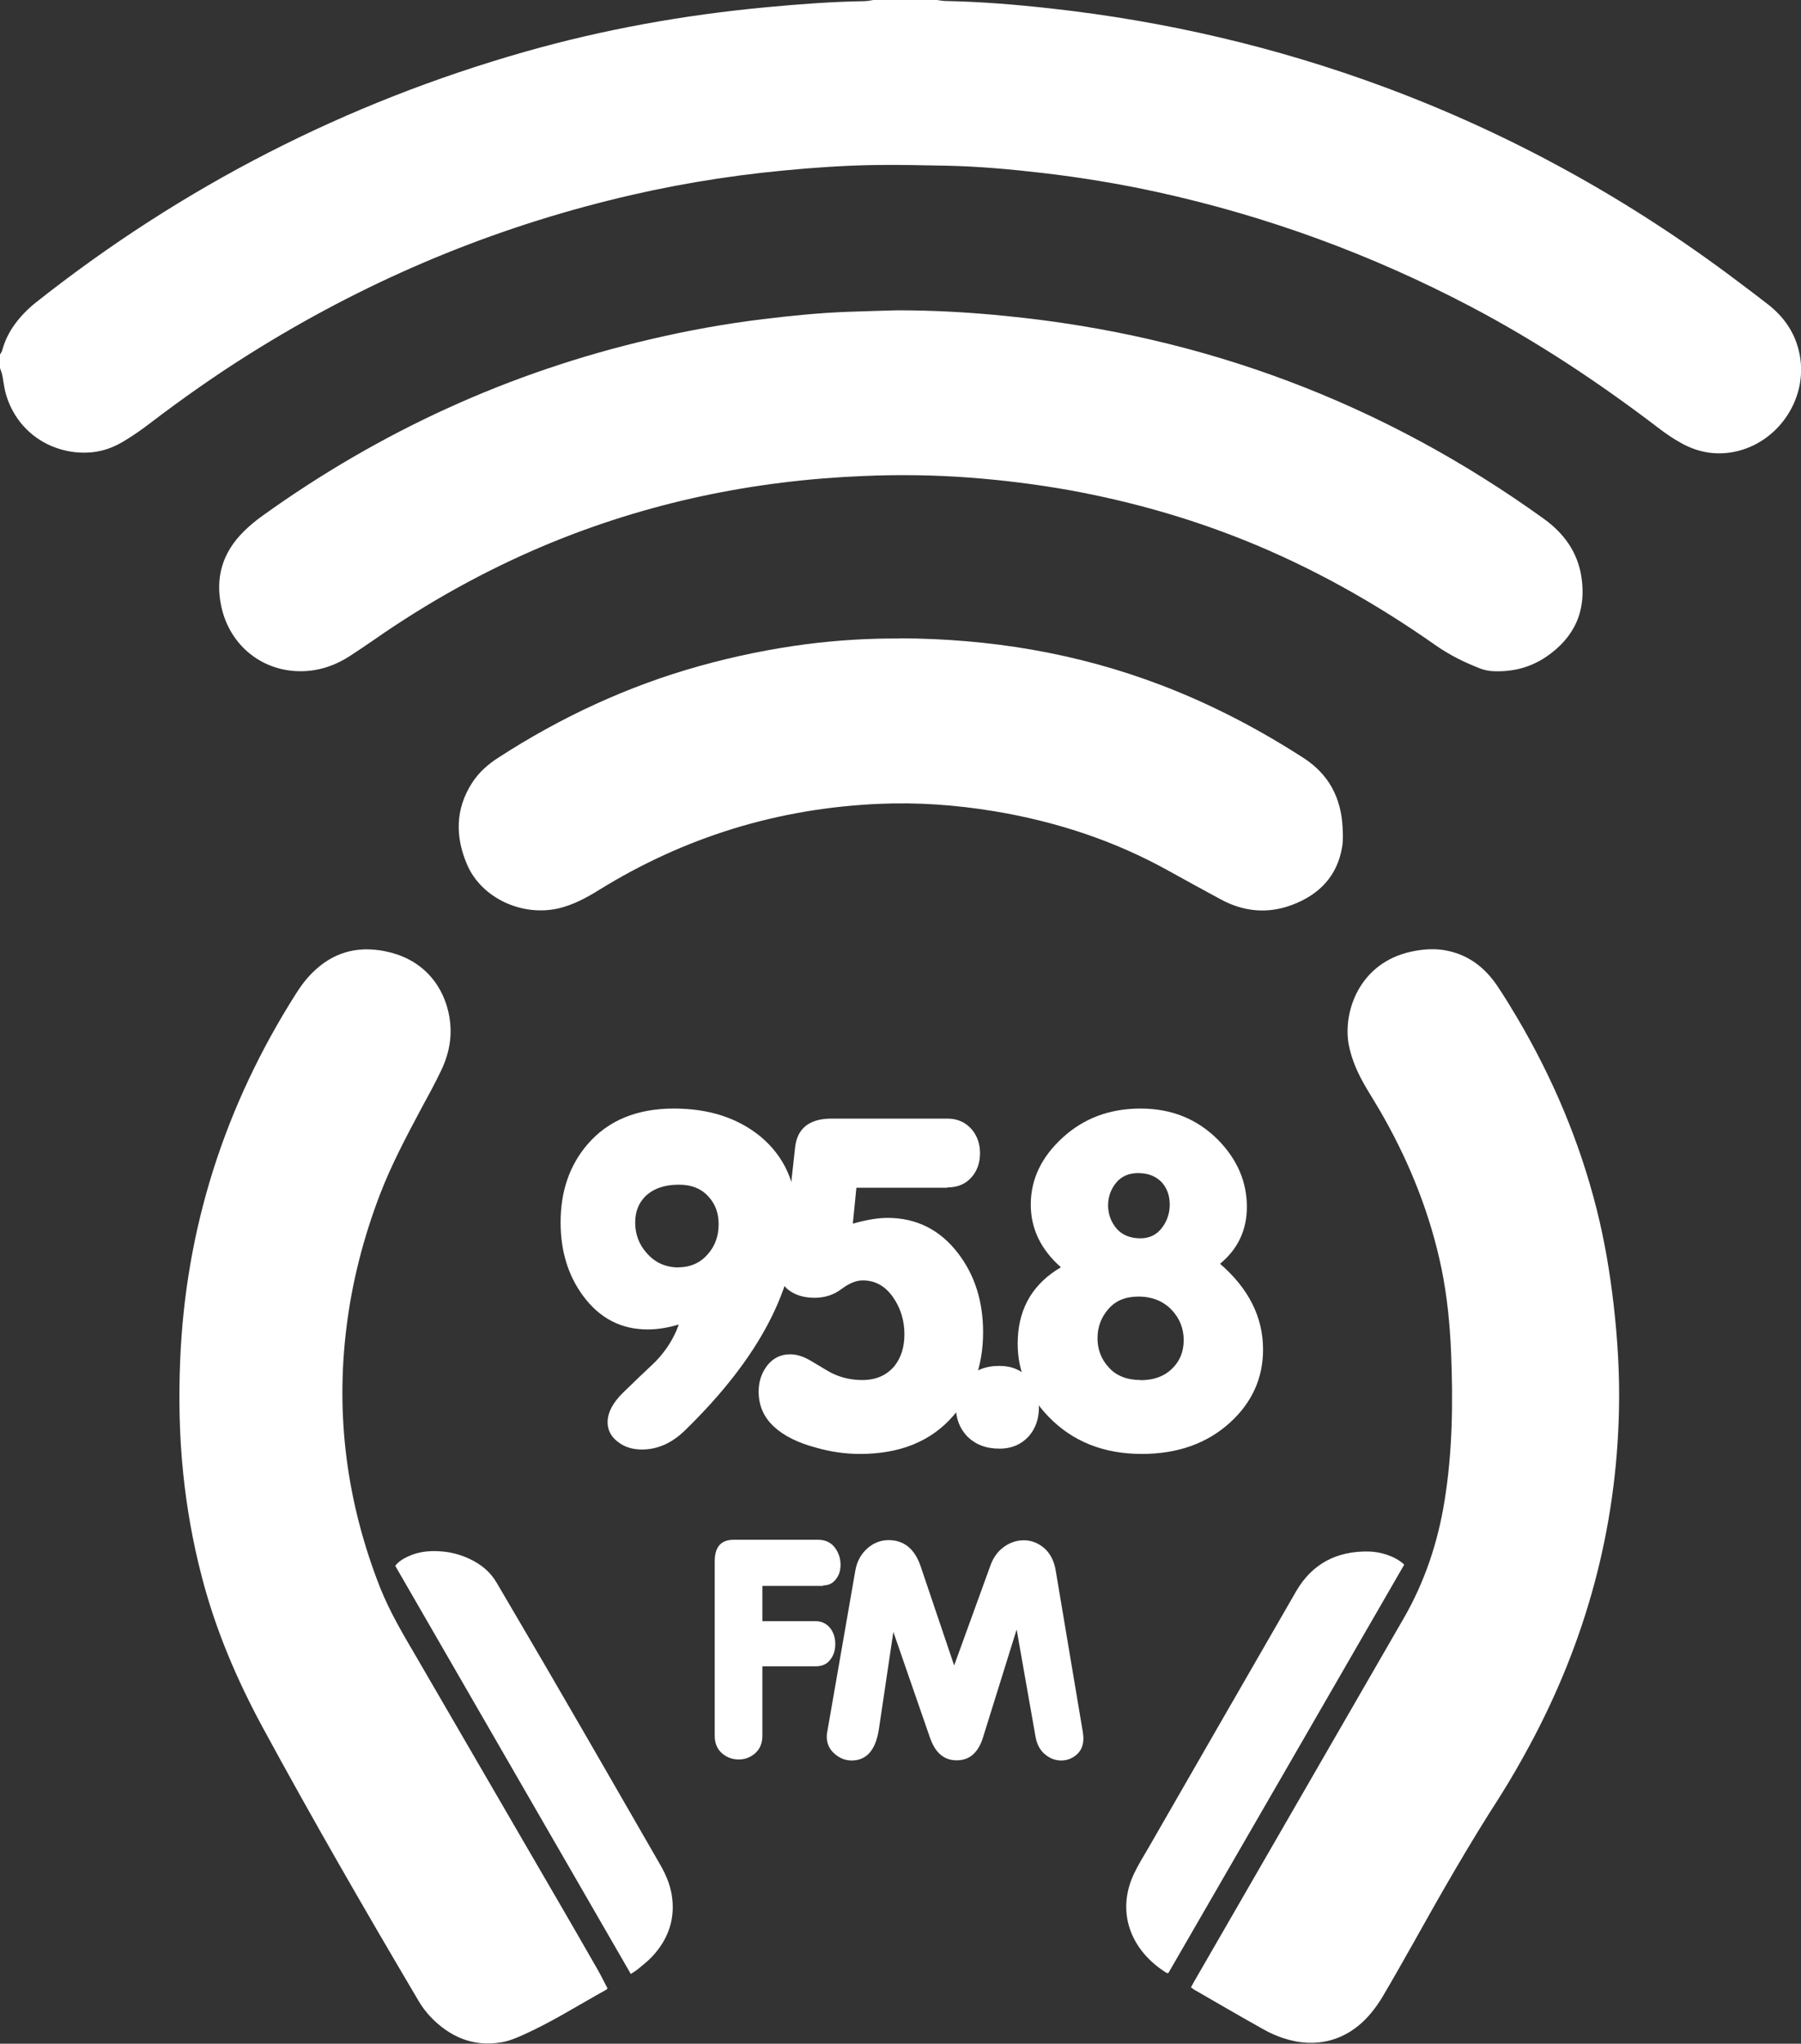 <?xml version="1.0" encoding="UTF-8"?> <svg xmlns="http://www.w3.org/2000/svg" id="Layer_2" viewBox="0 0 105.76 120"><rect x="0" y="0" width="105.76" height="120" fill="#333333" stroke="none"/><defs><style>.cls-1{fill:#fff;}</style></defs><g id="Layer_1-2"><g><path class="cls-1" d="M55.02,0c.18,.02,.35,.06,.53,.06,2.07,.04,4.13,.21,6.19,.44,6.67,.74,13.17,2.25,19.47,4.58,7.54,2.79,14.49,6.64,20.9,11.49,.57,.43,1.15,.86,1.71,1.3,.97,.76,1.62,1.71,1.86,2.94,.53,2.71-1.42,5.41-4.14,5.77-.99,.13-1.91-.07-2.77-.54-.48-.26-.94-.57-1.38-.91-3.5-2.67-7.15-5.09-11.05-7.14-5.83-3.06-11.97-5.31-18.41-6.72-2.21-.48-4.44-.85-6.68-1.11-1.88-.22-3.76-.39-5.65-.43-1.42-.03-2.85-.06-4.27-.04-1.77,.03-3.54,.15-5.3,.32-3.47,.33-6.9,.91-10.28,1.76-7.5,1.87-14.51,4.88-21.06,8.99-2.03,1.27-3.99,2.65-5.89,4.1-.51,.39-1.04,.76-1.6,1.09-.79,.47-1.65,.68-2.58,.62-2.1-.15-3.79-1.54-4.31-3.57-.08-.32-.11-.66-.18-.99-.03-.14-.09-.27-.13-.4,0-.26,0-.53,0-.79,.05-.09,.12-.18,.14-.28,.13-.48,.34-.92,.61-1.33,.38-.56,.84-1.04,1.37-1.46C10.73,10.94,20.31,6.03,30.86,3.03c4.61-1.31,9.31-2.15,14.09-2.6,1.92-.18,3.84-.33,5.77-.36,.19,0,.38-.04,.57-.07,1.24,0,2.49,0,3.73,0Z"></path><path class="cls-1" d="M52.71,18.22c2.15,0,4.28,.12,6.42,.34,11.58,1.15,22.1,5.11,31.54,11.91,1.16,.84,1.96,1.93,2.19,3.37,.32,2.01-.39,3.59-2.07,4.73-.93,.63-1.98,.89-3.1,.84-.27-.01-.55-.07-.8-.17-.9-.35-1.77-.78-2.57-1.34-3.53-2.48-7.26-4.58-11.27-6.19-3.32-1.33-6.74-2.29-10.26-2.93-1.91-.34-3.83-.58-5.76-.73-2.1-.16-4.21-.19-6.32-.1-6.47,.26-12.71,1.56-18.69,4.06-3.57,1.5-6.92,3.37-10.09,5.58-.45,.31-.91,.62-1.37,.92-.84,.55-1.76,.87-2.76,.9-2.35,.07-4.3-1.48-4.8-3.78-.38-1.72,.07-3.2,1.32-4.43,.34-.34,.71-.64,1.1-.92,6.91-4.96,14.49-8.43,22.78-10.36,2.18-.51,4.38-.91,6.6-1.18,1.65-.2,3.31-.37,4.97-.43,.98-.04,1.96-.06,2.94-.09Z"></path><path class="cls-1" d="M69.93,116.7c.08-.14,.14-.26,.21-.38,4.1-7.1,8.19-14.2,12.29-21.3,1.24-2.15,2.01-4.47,2.4-6.91,.47-2.9,.5-5.81,.38-8.74-.07-1.64-.23-3.27-.56-4.88-.65-3.14-1.82-6.09-3.39-8.88-.32-.57-.67-1.13-1.01-1.7-.48-.81-.87-1.64-1.05-2.58-.35-1.91,.62-4.79,3.66-5.45,.73-.16,1.47-.21,2.21-.04,1.24,.28,2.15,1.01,2.85,2.04,.41,.61,.8,1.25,1.18,1.89,2.08,3.53,3.66,7.26,4.66,11.23,.46,1.82,.77,3.67,.99,5.54,.24,2.08,.37,4.17,.32,6.27-.15,6.99-1.94,13.54-5.25,19.68-.55,1.02-1.13,2.03-1.75,3.01-1.82,2.82-3.48,5.73-5.11,8.65-.57,1.01-1.14,2.02-1.73,3.02-.22,.38-.48,.75-.76,1.08-1.33,1.57-3.17,2.07-5.12,1.42-.39-.13-.78-.3-1.15-.51-1.36-.76-2.7-1.54-4.05-2.32-.07-.04-.13-.09-.22-.16Z"></path><path class="cls-1" d="M35.68,116.74c-.05,.06-.06,.08-.08,.09-1.63,.9-3.21,1.91-4.92,2.67-.4,.18-.82,.35-1.25,.42-1.66,.28-3.03-.33-4.16-1.51-.25-.27-.48-.57-.67-.89-3.15-5.33-6.24-10.68-9.19-16.12-1.53-2.83-2.78-5.77-3.58-8.9-.51-1.96-.86-3.95-1.07-5.96-.23-2.22-.27-4.44-.18-6.67,.32-7.79,2.63-14.96,6.81-21.54,.33-.52,.7-1,1.16-1.41,1.25-1.13,2.71-1.4,4.31-1.01,2.59,.63,3.56,2.8,3.6,4.53,.02,.85-.19,1.66-.56,2.43-.35,.73-.74,1.45-1.13,2.16-.89,1.67-1.78,3.34-2.46,5.11-.96,2.51-1.63,5.1-1.96,7.77-.66,5.26,.03,10.36,1.96,15.28,.57,1.44,1.36,2.77,2.14,4.1,2.74,4.71,5.47,9.42,8.2,14.12,.82,1.41,1.63,2.81,2.44,4.23,.2,.35,.38,.72,.57,1.08Z"></path><path class="cls-1" d="M52.84,37.48c5.28,.02,10.4,.86,15.35,2.75,2.94,1.12,5.71,2.57,8.35,4.27,1.49,.96,2.21,2.34,2.3,4.07,.02,.39,.04,.8-.03,1.18-.29,1.71-1.36,2.79-2.93,3.38-1.43,.54-2.84,.41-4.19-.32-1.02-.55-2.04-1.11-3.05-1.67-3.21-1.79-6.65-2.91-10.27-3.51-2.24-.37-4.49-.53-6.76-.43-5.92,.26-11.4,1.94-16.44,5.06-.74,.46-1.49,.86-2.34,1.07-2.16,.51-4.55-.59-5.4-2.56-.7-1.63-.7-3.26,.29-4.8,.39-.61,.93-1.09,1.54-1.48,3.67-2.38,7.59-4.2,11.8-5.38,2.08-.58,4.18-1.01,6.32-1.29,1.81-.23,3.62-.34,5.44-.33Z"></path><path class="cls-1" d="M37.04,115.9c-4.62-8-9.22-15.97-13.83-23.96,.2-.26,.47-.42,.75-.55,.68-.32,1.41-.36,2.14-.28,.53,.06,1.03,.21,1.51,.44,.65,.31,1.19,.75,1.56,1.39,1.28,2.19,2.57,4.37,3.84,6.57,1.93,3.32,3.84,6.65,5.76,9.98,.31,.54,.56,1.11,.67,1.73,.24,1.41-.18,2.63-1.14,3.66-.27,.29-.59,.53-.89,.78-.1,.08-.22,.14-.36,.24Z"></path><path class="cls-1" d="M82.46,91.87c-4.62,8.01-9.24,16-13.85,23.98-.07,0-.09,0-.11-.01-2.13-1.33-2.97-3.6-1.9-5.84,.25-.52,.55-1.01,.84-1.5,2.89-5.02,5.77-10.04,8.67-15.06,.94-1.63,2.4-2.38,4.27-2.34,.69,.01,1.57,.28,2.08,.77Z"></path><g><path class="cls-1" d="M46.77,71.46c0,4.11-2.18,8.28-6.55,12.53-.77,.75-1.61,1.12-2.53,1.12-.56,0-1.03-.15-1.42-.46-.39-.3-.59-.68-.59-1.14,0-.57,.31-1.16,.93-1.76,.62-.6,1.24-1.2,1.87-1.79,.64-.66,1.1-1.39,1.38-2.19-.63,.19-1.24,.29-1.83,.29-1.55,0-2.81-.65-3.78-1.96-.89-1.2-1.33-2.64-1.33-4.33,0-1.83,.53-3.36,1.59-4.59,1.2-1.39,2.89-2.09,5.06-2.09,2.04,0,3.72,.54,5.06,1.62,1.43,1.18,2.14,2.77,2.14,4.75Zm-6.92,2.95c.71,0,1.3-.27,1.75-.81,.4-.47,.6-1.04,.6-1.72,0-.64-.19-1.17-.57-1.59-.42-.49-1.01-.73-1.77-.73-.84,0-1.49,.23-1.96,.68-.4,.4-.6,.91-.6,1.54,0,.7,.23,1.3,.68,1.8,.49,.56,1.11,.84,1.88,.84Z"></path><path class="cls-1" d="M55.64,69.74h-5.35l-.21,2.11c.8-.23,1.48-.34,2.04-.34,1.7,0,3.09,.7,4.15,2.09,.97,1.27,1.46,2.81,1.46,4.62,0,1.95-.58,3.58-1.75,4.91-1.3,1.5-3.13,2.24-5.48,2.24-.85,0-1.71-.12-2.58-.37-1.06-.28-1.89-.69-2.48-1.24-.59-.55-.89-1.23-.89-2.05,0-.59,.17-1.1,.51-1.54,.34-.43,.79-.65,1.34-.65,.4,0,.83,.14,1.28,.42,.75,.45,1.15,.69,1.2,.7,.54,.26,1.12,.39,1.75,.39,.82,0,1.45-.28,1.91-.84,.38-.49,.57-1.1,.57-1.85,0-.82-.23-1.55-.68-2.19-.45-.64-1.04-.97-1.77-.97-.38,0-.8,.17-1.25,.51-.45,.34-.97,.51-1.57,.51-.54,0-.99-.11-1.36-.34-.45-.26-.65-.63-.6-1.12l.81-7.36c.12-1.13,.84-1.7,2.14-1.7h6.81c.59,0,1.07,.22,1.44,.65,.31,.38,.47,.84,.47,1.38s-.16,1.02-.47,1.38c-.35,.42-.83,.63-1.44,.63Z"></path><path class="cls-1" d="M58.69,85.06c-.8,0-1.44-.25-1.93-.76-.42-.47-.63-1.03-.63-1.7s.21-1.21,.63-1.64c.47-.5,1.11-.76,1.93-.76,.73,0,1.31,.25,1.75,.76,.38,.45,.57,1.01,.57,1.67s-.19,1.22-.57,1.67c-.44,.5-1.02,.76-1.75,.76Z"></path><path class="cls-1" d="M71.64,74.2c1.69,1.46,2.53,3.14,2.53,5.04,0,1.67-.64,3.1-1.93,4.28-1.36,1.24-3.09,1.85-5.19,1.85-2.24,0-4.07-.73-5.48-2.19-1.29-1.34-1.89-2.88-1.8-4.62,.09-1.83,.93-3.21,2.53-4.15-1.18-1.04-1.77-2.27-1.77-3.68,0-1.48,.62-2.79,1.87-3.93,1.24-1.14,2.77-1.71,4.58-1.71s3.32,.61,4.54,1.83c1.13,1.15,1.7,2.46,1.7,3.94,0,1.36-.52,2.47-1.57,3.34Zm-4.67,6.84c.8,0,1.44-.24,1.91-.73,.42-.43,.63-.97,.63-1.62,0-.68-.23-1.26-.68-1.75-.5-.54-1.17-.81-1.98-.81-.75,0-1.34,.24-1.76,.73-.43,.49-.64,1.06-.64,1.72s.22,1.24,.67,1.72c.44,.49,1.07,.73,1.87,.73Zm0-8.33c.52,0,.94-.2,1.25-.6,.31-.4,.47-.86,.47-1.38s-.15-.93-.44-1.28c-.35-.38-.82-.57-1.41-.57-.56,0-.99,.19-1.3,.57-.31,.38-.47,.83-.47,1.33s.17,.97,.5,1.36c.33,.38,.8,.57,1.41,.57Z"></path></g><g><path class="cls-1" d="M48.34,93.12h-3.57v2.07h3.13c.36,0,.65,.15,.87,.43,.19,.26,.28,.56,.28,.92s-.1,.67-.3,.92c-.2,.26-.48,.38-.85,.38h-3.13v4.07c0,.44-.14,.78-.42,1.03s-.6,.37-.97,.37-.71-.12-.99-.37-.42-.59-.42-1.03v-10.23c0-.85,.37-1.27,1.11-1.27h4.96c.42,0,.74,.15,.97,.44,.23,.3,.35,.64,.35,1.03,0,.34-.09,.61-.26,.83-.19,.26-.44,.38-.77,.38Z"></path><path class="cls-1" d="M63.59,101.76c.02,.1,.03,.2,.03,.3,0,.41-.13,.73-.39,.96-.26,.23-.57,.35-.91,.35s-.67-.12-.94-.35c-.3-.24-.49-.59-.57-1.04l-1.11-6.3-1.97,6.32c-.28,.91-.79,1.36-1.55,1.36s-1.27-.45-1.58-1.36l-2.14-6.18-.85,5.72c-.19,1.22-.72,1.83-1.6,1.83-.38,0-.72-.14-1.02-.41-.3-.27-.44-.6-.44-.98,0-.08,0-.16,.02-.24l1.65-9.48c.09-.57,.34-1.02,.73-1.36,.36-.31,.77-.47,1.23-.47,.9,0,1.53,.51,1.88,1.53l1.97,5.83,2.12-5.84c.17-.49,.44-.86,.8-1.12,.36-.26,.75-.39,1.17-.39,.45,0,.85,.16,1.21,.47,.35,.31,.58,.76,.67,1.34l1.6,9.53Z"></path></g></g></g></svg> 